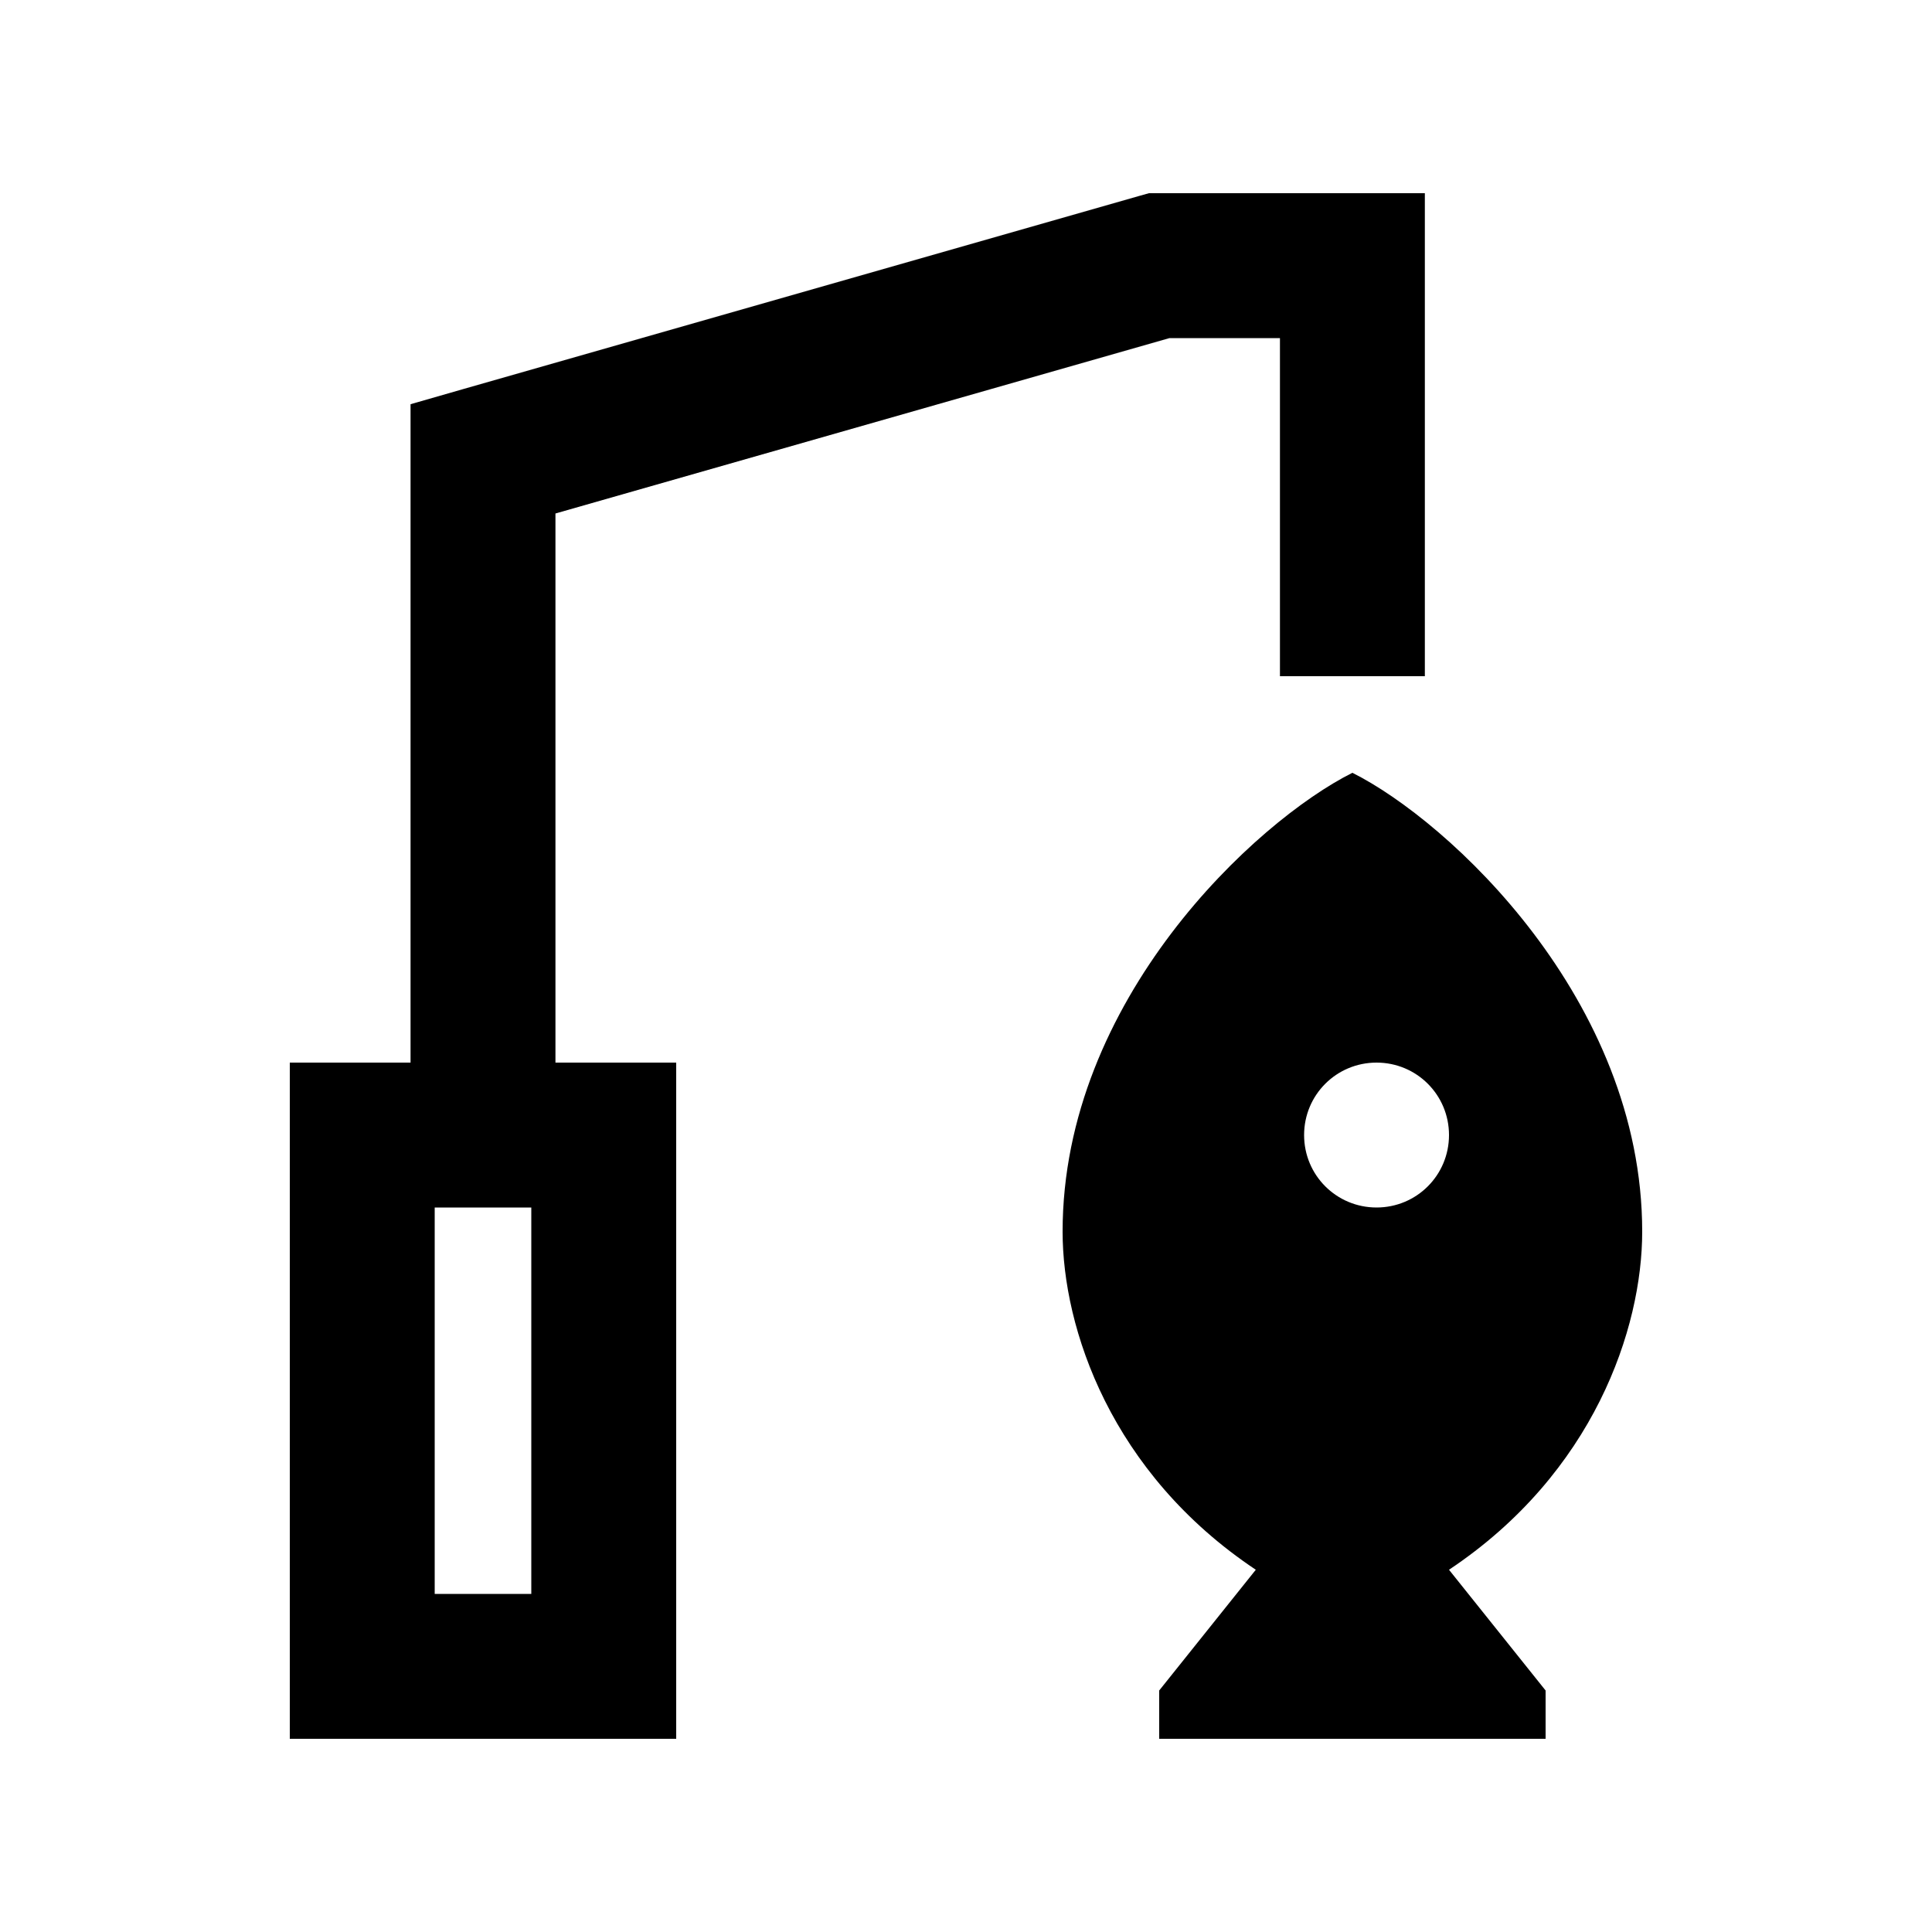<svg xmlns="http://www.w3.org/2000/svg" viewBox="0 0 640 640"><!--! Font Awesome Pro 7.1.0 by @fontawesome - https://fontawesome.com License - https://fontawesome.com/license (Commercial License) Copyright 2025 Fonticons, Inc. --><path fill="currentColor" d="M380.6 64L472 64L472 224L424 224L424 112L387.4 112L184 170.1L184 352L224 352L224 576L96 576L96 352L136 352L136 133.9L153.4 128.9L377.4 64.9L380.6 64zM176 400L144 400L144 528L176 528L176 400zM352 408C352 331.2 416 272 448 256C480 272 544 331.2 544 408C544 440 528 488 480 520L512 560L512 576L384 576L384 560L416 520C368 488 352 440 352 408zM480 376C480 362.7 469.3 352 456 352C442.7 352 432 362.7 432 376C432 389.3 442.7 400 456 400C469.3 400 480 389.3 480 376z"/></svg>